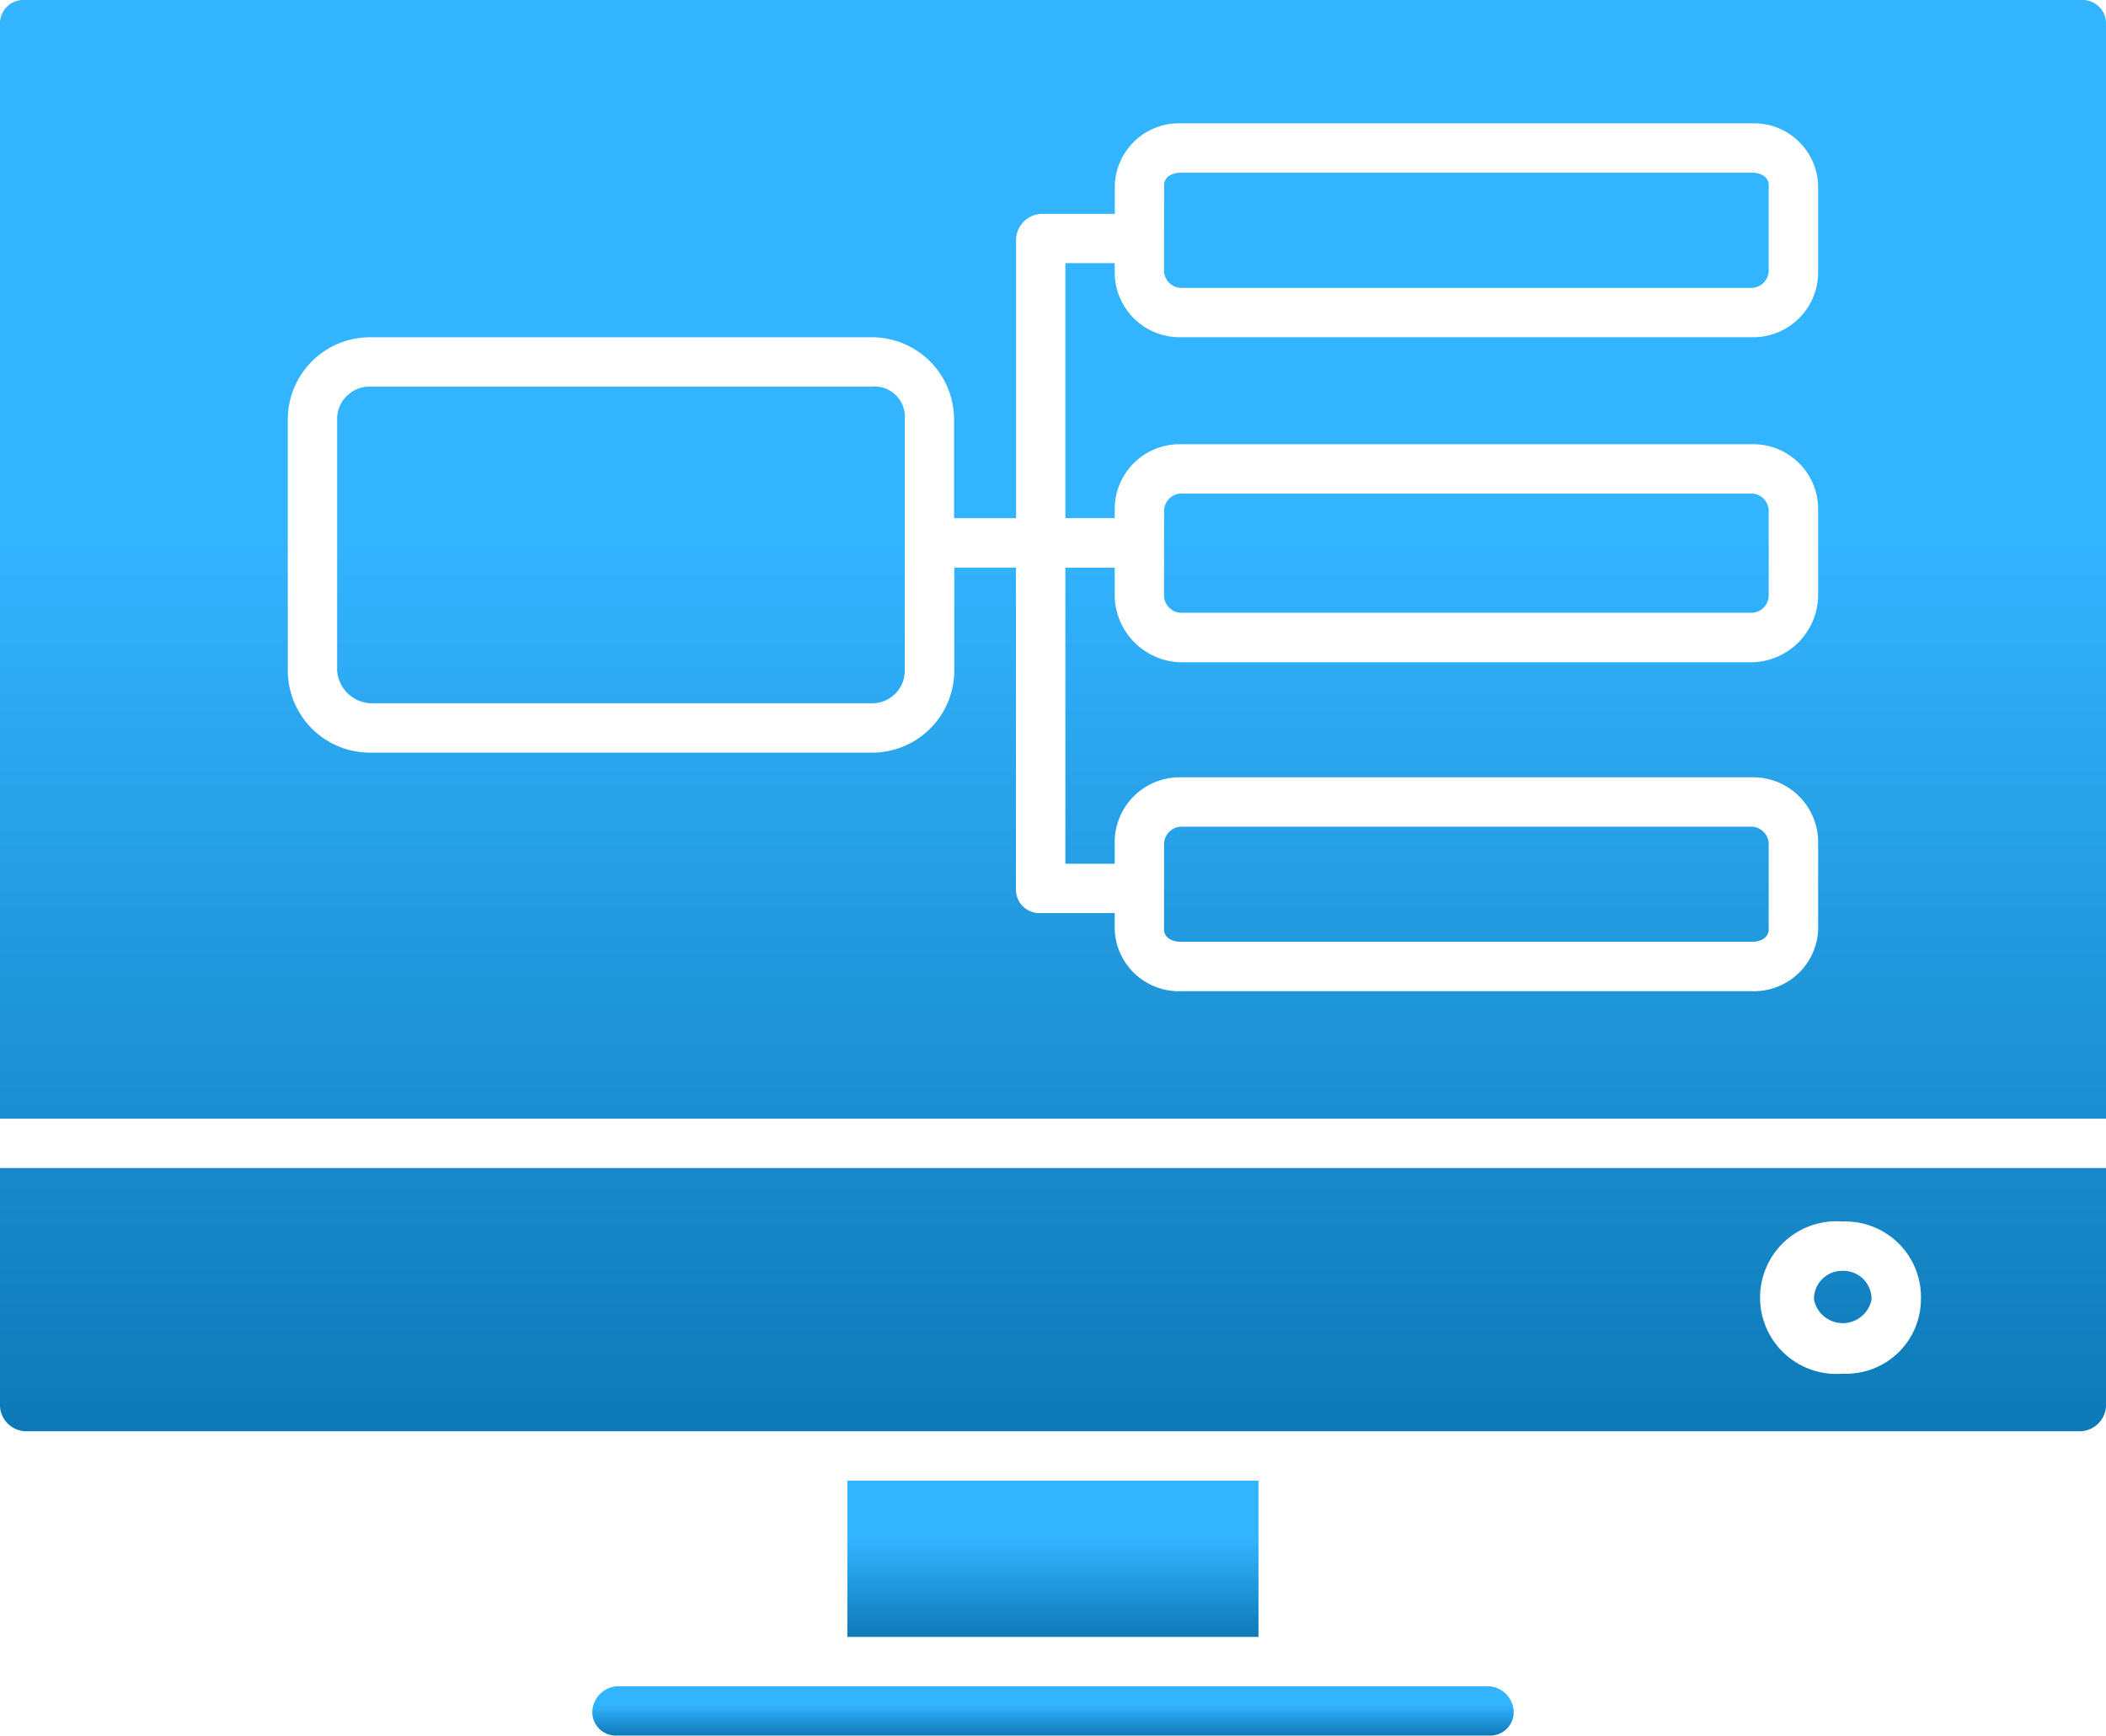 <svg xmlns="http://www.w3.org/2000/svg" xmlns:xlink="http://www.w3.org/1999/xlink" width="35.857" height="29.555" viewBox="0 0 35.857 29.555">
  <defs>
    <linearGradient id="linear-gradient" x1="0.5" y1="0.374" x2="0.5" y2="1.227" gradientUnits="objectBoundingBox">
      <stop offset="0" stop-color="#33b4ff"/>
      <stop offset="1" stop-color="#00649e"/>
    </linearGradient>
  </defs>
  <g id="Layer_x0020_1" transform="translate(0 -45)">
    <path id="Path_2579402" data-name="Path 2579402" d="M35.437,69.371H.42a.452.452,0,0,1-.42-.42V64.889H35.857v4.062A.452.452,0,0,1,35.437,69.371Zm-4.062-.98a1.3,1.3,0,1,1,0-2.591,1.288,1.288,0,0,1,1.331,1.331A1.273,1.273,0,0,1,31.375,68.391Zm0-1.751a.479.479,0,0,0-.49.49.5.5,0,0,0,.98,0A.479.479,0,0,0,31.375,66.64ZM14.847,57.816H6.3a1.4,1.4,0,0,1-1.4-1.4V52.143a1.4,1.4,0,0,1,1.4-1.4h8.544a1.4,1.4,0,0,1,1.4,1.4v1.681H17.3V49.062a.452.452,0,0,1,.42-.42h1.261v-.49A1.093,1.093,0,0,1,20.1,47.1h9.735a1.093,1.093,0,0,1,1.121,1.05v1.471a1.106,1.106,0,0,1-1.121,1.121H20.1a1.106,1.106,0,0,1-1.121-1.121v-.14h-.84v4.342h.84v-.14A1.106,1.106,0,0,1,20.1,52.564h9.735a1.106,1.106,0,0,1,1.121,1.121v1.471a1.152,1.152,0,0,1-1.121,1.121H20.1a1.152,1.152,0,0,1-1.121-1.121v-.49h-.84v5.042h.84v-.35A1.106,1.106,0,0,1,20.1,58.236h9.735a1.106,1.106,0,0,1,1.121,1.121v1.471a1.093,1.093,0,0,1-1.121,1.05H20.1a1.093,1.093,0,0,1-1.121-1.05v-.28H17.718a.4.4,0,0,1-.42-.42V54.665h-1.05v1.751A1.4,1.4,0,0,1,14.847,57.816Zm4.972,2.311h0v.7c0,.14.14.21.28.21h9.735c.14,0,.28-.07.28-.21V59.357a.3.3,0,0,0-.28-.28H20.1a.3.3,0,0,0-.28.28Zm0-5.883h0v.91a.3.3,0,0,0,.28.28h9.735a.3.3,0,0,0,.28-.28V53.684a.3.3,0,0,0-.28-.28H20.1a.3.3,0,0,0-.28.28Zm0-5.182h0v.56a.3.3,0,0,0,.28.28h9.735a.3.3,0,0,0,.28-.28V48.151c0-.14-.14-.21-.28-.21H20.1c-.14,0-.28.07-.28.21ZM6.3,51.583a.552.552,0,0,0-.56.56v4.272a.6.6,0,0,0,.56.56h8.544a.552.552,0,0,0,.56-.56V52.143a.515.515,0,0,0-.56-.56ZM0,64.049V45.42A.4.4,0,0,1,.42,45H35.437a.4.4,0,0,1,.42.42V64.049Z" transform="translate(0 0)" fill-rule="evenodd" fill="url(#linear-gradient)"/>
    <path id="Path_2579403" data-name="Path 2579403" d="M159.267,455.84H144.42a.4.4,0,0,1-.42-.42.452.452,0,0,1,.42-.42h14.847a.452.452,0,0,1,.42.42A.4.4,0,0,1,159.267,455.84Z" transform="translate(-133.915 -381.287)" fill-rule="evenodd" fill="url(#linear-gradient)"/>
    <path id="Path_2579404" data-name="Path 2579404" d="M206,407.661V405h7v2.661Z" transform="translate(-191.573 -334.788)" fill-rule="evenodd" fill="url(#linear-gradient)"/>
  </g>
</svg>
